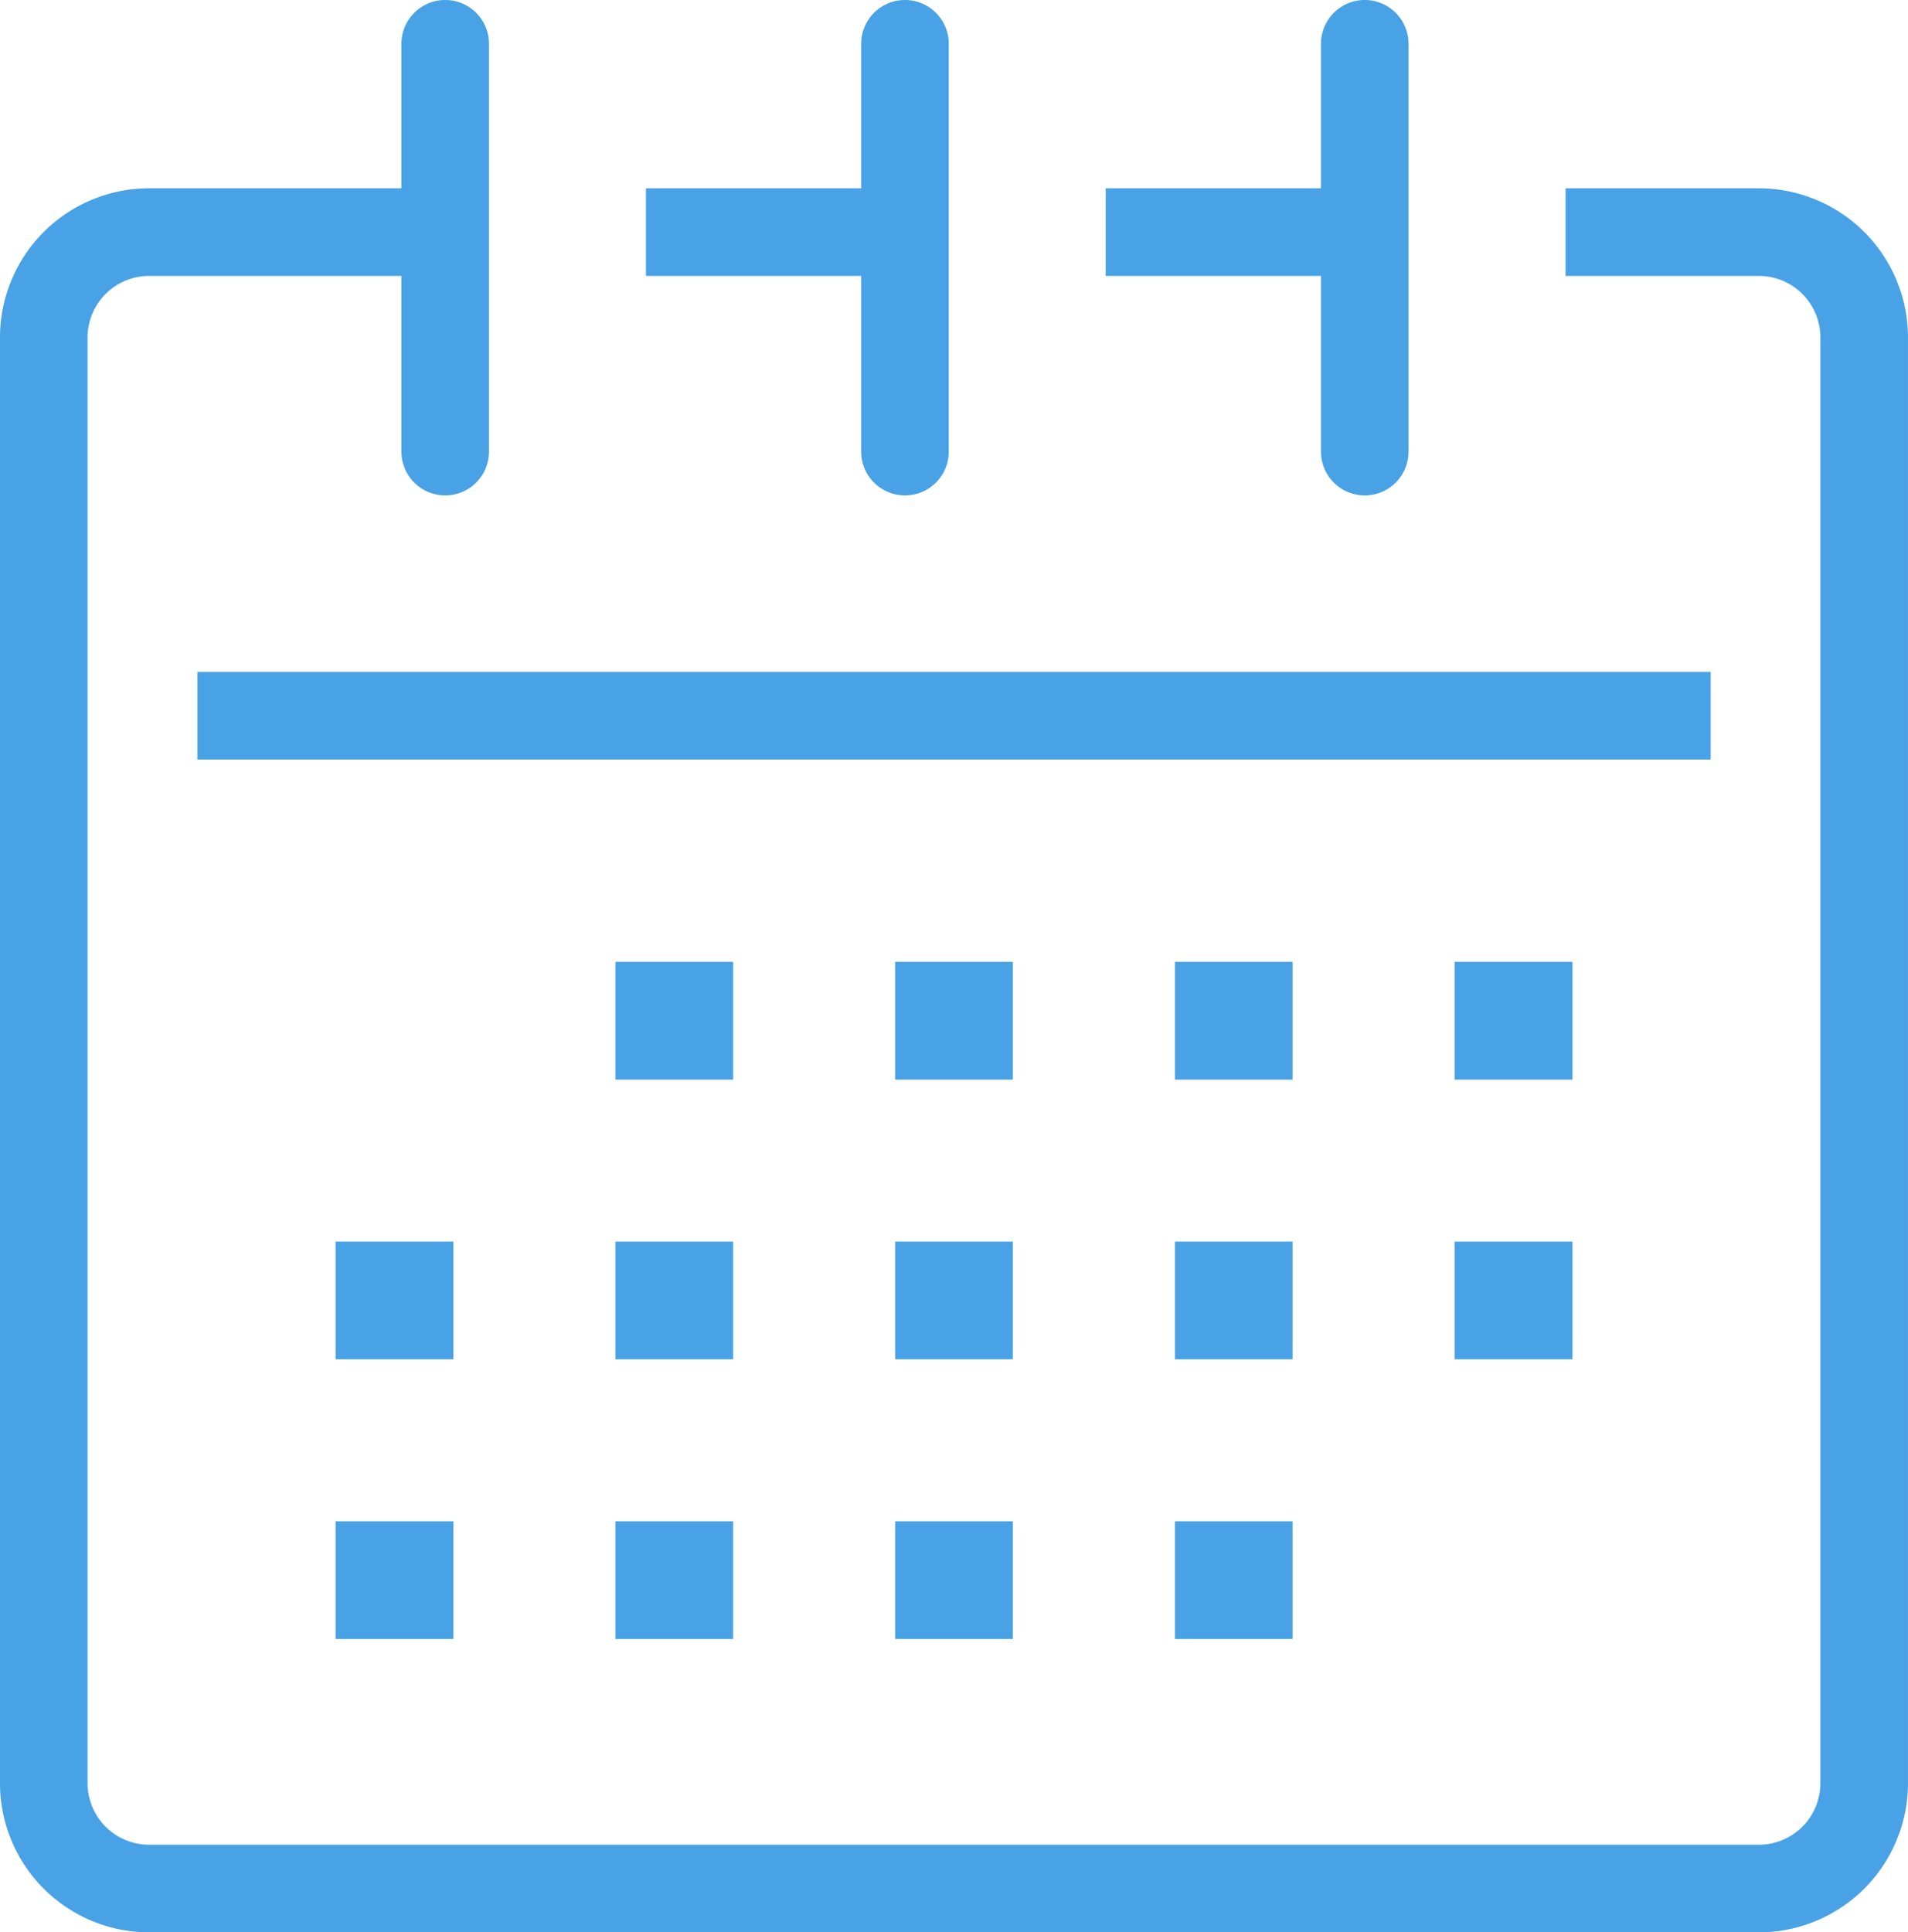<svg xmlns="http://www.w3.org/2000/svg" viewBox="0 0 47.249 47.844"><defs><style>.cls-1,.cls-2,.cls-3{fill:none;stroke:#48a2e5;stroke-width:2.169px;}.cls-1{stroke-linejoin:round;}.cls-2{stroke-linecap:round;}.cls-2,.cls-3{stroke-miterlimit:10;}</style></defs><title>zdfFichier 5</title><g id="Calque_2" data-name="Calque 2"><g id="Layer_1" data-name="Layer 1"><path class="cls-1" d="M38.769,5.747h4.793a2.61,2.61,0,0,1,2.602,2.602V44.157a2.61,2.61,0,0,1-2.602,2.602H3.687A2.61,2.61,0,0,1,1.084,44.157V8.35A2.61,2.61,0,0,1,3.687,5.747h7.16"/><line class="cls-1" x1="27.381" y1="5.747" x2="33.615" y2="5.747"/><line class="cls-1" x1="15.996" y1="5.747" x2="22.229" y2="5.747"/><line class="cls-1" x1="4.887" y1="17.721" x2="42.363" y2="17.721"/><line class="cls-2" x1="11.025" y1="1.084" x2="11.025" y2="11.182"/><line class="cls-2" x1="33.796" y1="1.084" x2="33.796" y2="11.182"/><line class="cls-2" x1="22.41" y1="1.084" x2="22.41" y2="11.182"/><rect class="cls-3" x="16.325" y="31.825" width="0.746" height="0.746"/><rect class="cls-3" x="9.395" y="31.825" width="0.747" height="0.746"/><rect class="cls-3" x="23.252" y="31.825" width="0.746" height="0.746"/><rect class="cls-3" x="30.18" y="31.825" width="0.745" height="0.746"/><rect class="cls-3" x="37.108" y="31.825" width="0.747" height="0.746"/><rect class="cls-3" x="16.325" y="24.9" width="0.746" height="0.746"/><rect class="cls-3" x="23.252" y="24.9" width="0.746" height="0.746"/><rect class="cls-3" x="30.18" y="24.9" width="0.745" height="0.746"/><rect class="cls-3" x="37.108" y="24.9" width="0.747" height="0.746"/><rect class="cls-3" x="16.325" y="38.751" width="0.746" height="0.746"/><rect class="cls-3" x="9.395" y="38.751" width="0.747" height="0.746"/><rect class="cls-3" x="23.252" y="38.751" width="0.746" height="0.746"/><rect class="cls-3" x="30.18" y="38.751" width="0.745" height="0.746"/></g></g></svg>